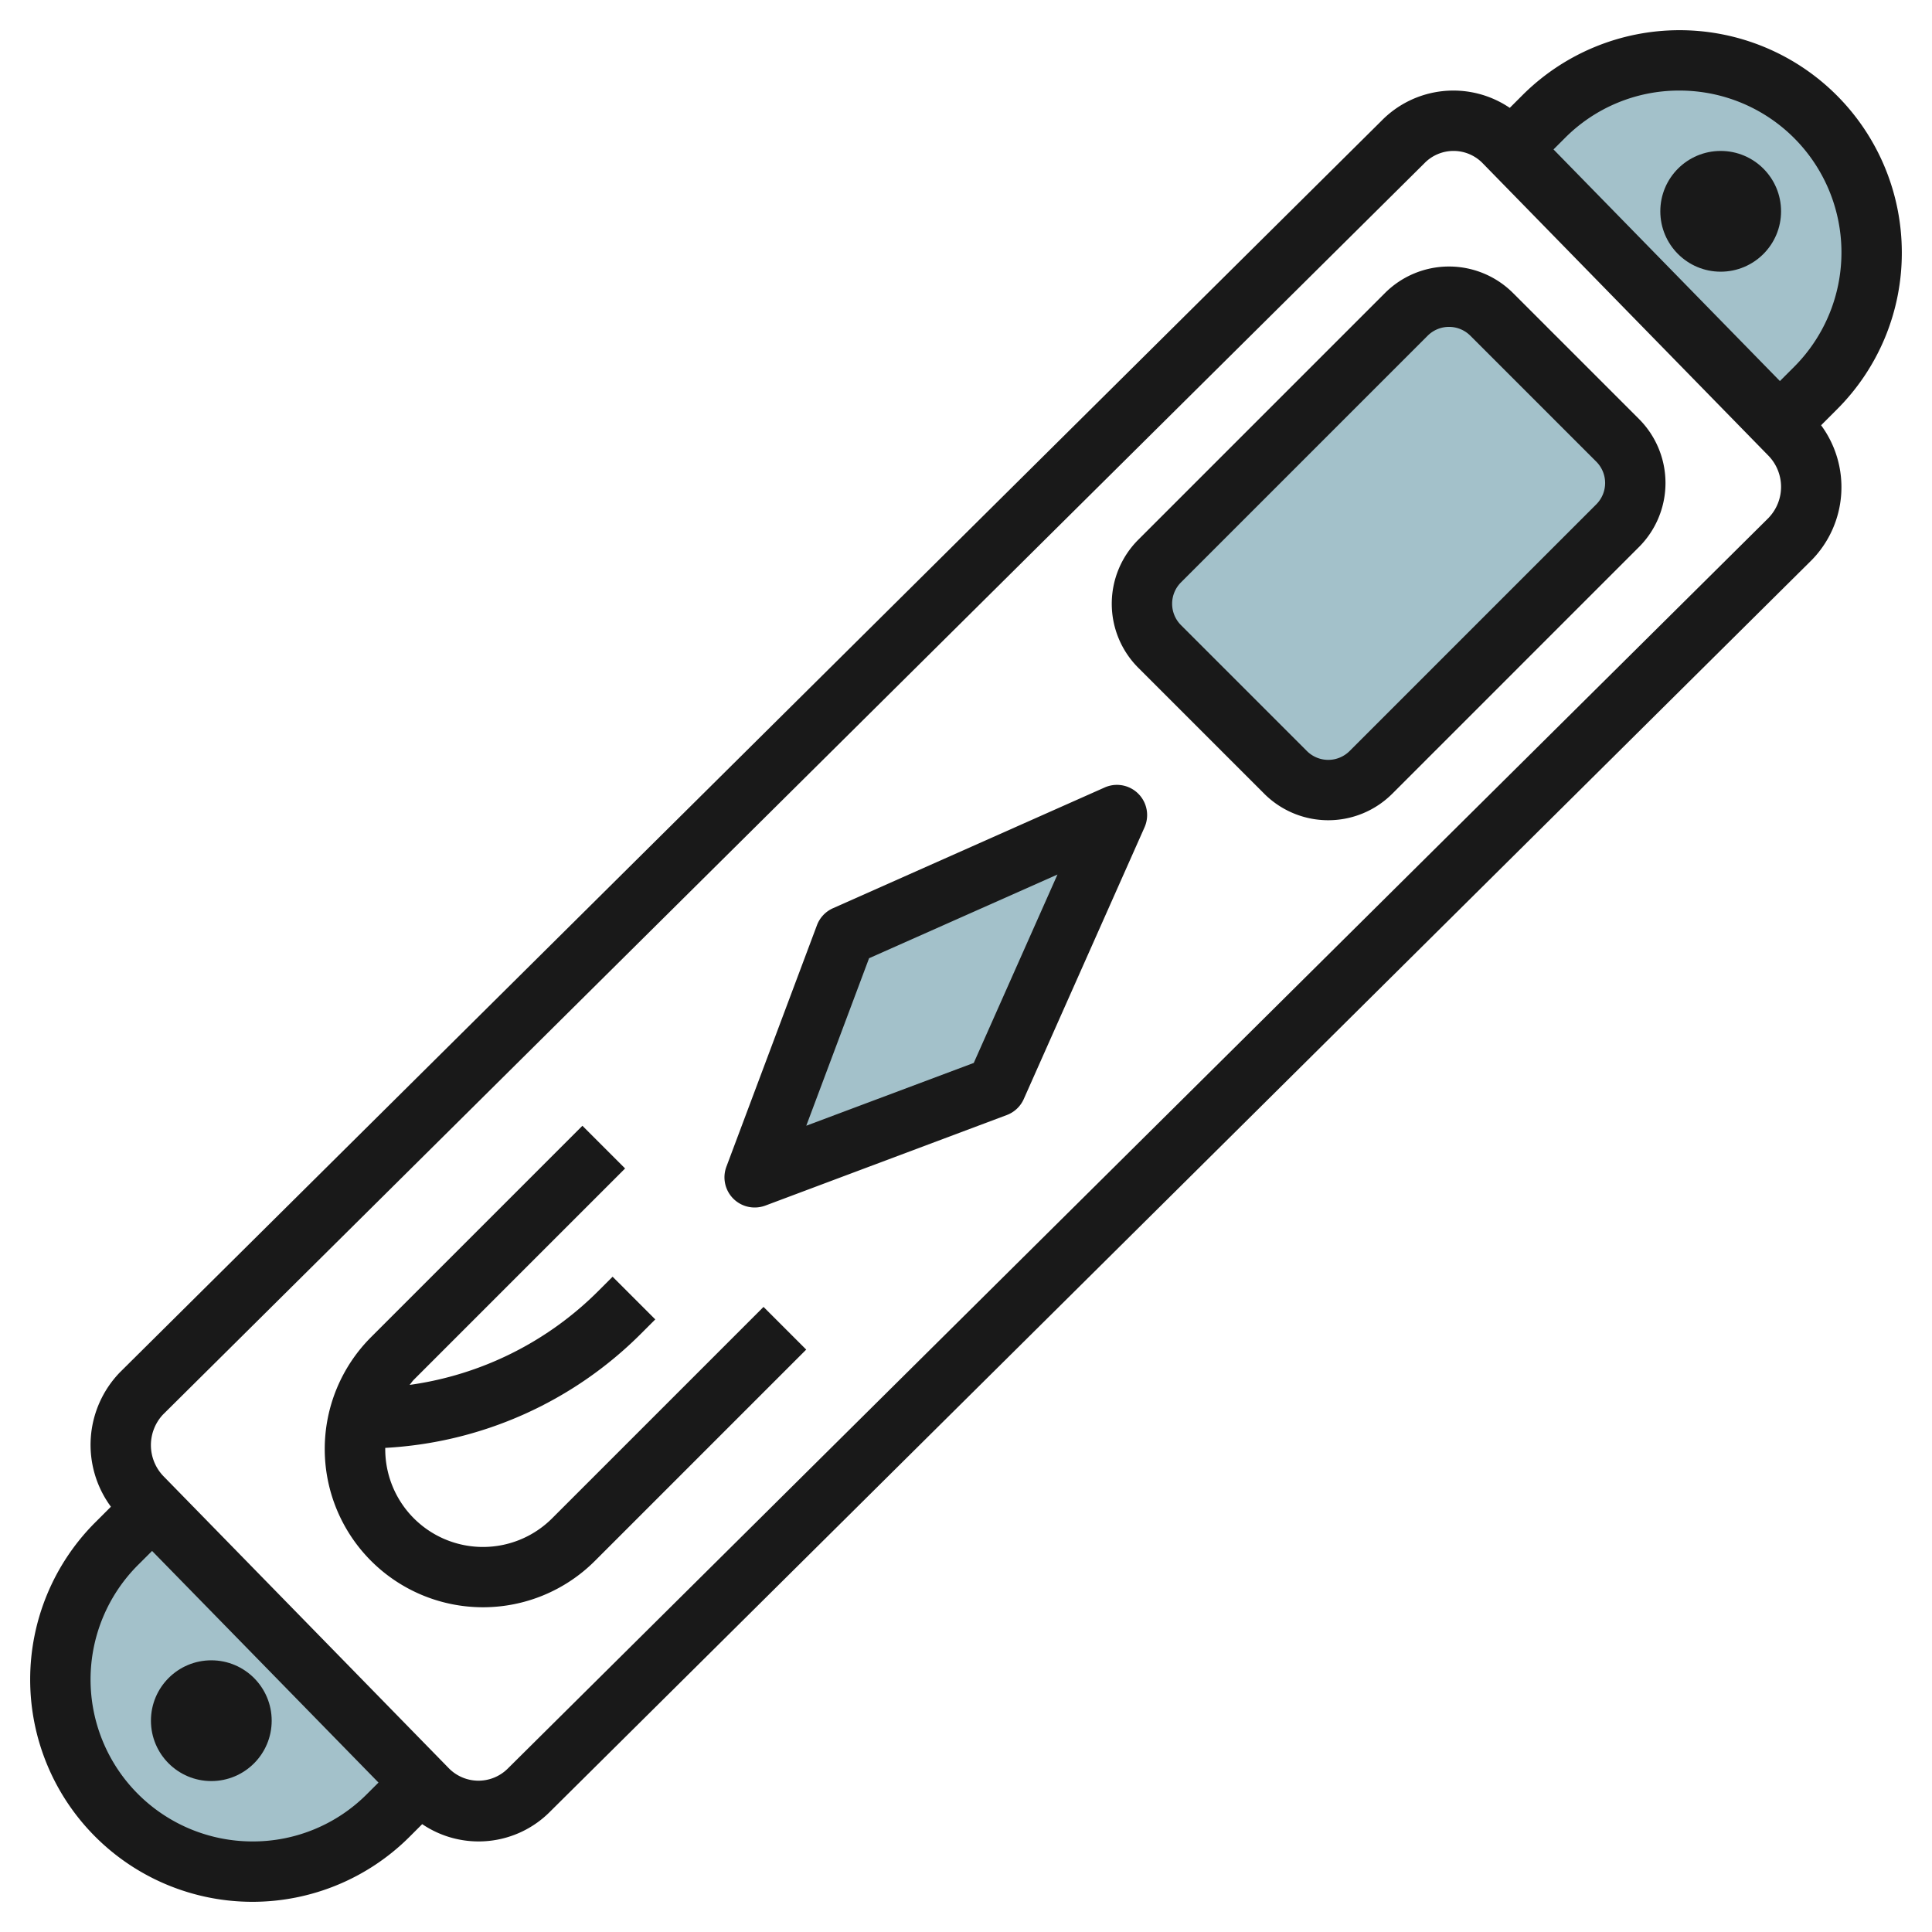 <svg id="Layer_3" height="512" viewBox="0 0 64 64" width="512" xmlns="http://www.w3.org/2000/svg" data-name="Layer 3"><path d="m50 5 1.136-1.136a6.362 6.362 0 0 1 4.5-1.864 6.364 6.364 0 0 1 6.364 6.364 6.365 6.365 0 0 1 -1.863 4.5l-1.137 1.136" fill="#a3c1ca"/><path d="m5 50-1.136 1.136a6.362 6.362 0 0 0 -1.864 4.5 6.364 6.364 0 0 0 6.364 6.364 6.365 6.365 0 0 0 4.5-1.863l1.136-1.137" fill="#a3c1ca"/><rect fill="#a3c1ca" height="9.899" rx="2" transform="matrix(.707 -.707 .707 .707 .745 37.799)" width="15.556" x="38.222" y="13.05"/><path d="m37 27-9 4-3 8 8-3z" fill="#a3c1ca"/><g fill="#191919"><path d="m63 8.363a7.364 7.364 0 0 0 -12.571-5.206l-.416.416a3.332 3.332 0 0 0 -4.253.432l-41.777 41.444a3.454 3.454 0 0 0 -.309 4.463l-.517.517a7.363 7.363 0 1 0 10.412 10.415l.417-.417a3.334 3.334 0 0 0 4.259-.437l41.772-41.439a3.455 3.455 0 0 0 .309-4.464l.518-.518a7.314 7.314 0 0 0 2.156-5.206zm-7.363-5.363a5.363 5.363 0 0 1 3.793 9.155l-.468.468-7.5-7.673.379-.379a5.33 5.33 0 0 1 3.796-1.571zm-47.274 58a5.364 5.364 0 0 1 -3.792-9.157l.467-.466 7.5 7.673-.381.38a5.328 5.328 0 0 1 -3.794 1.57zm50.237-43.858-41.768 41.433-.012.012a1.376 1.376 0 0 1 -1.941 0l-9.465-9.687a1.482 1.482 0 0 1 -.014-2.042l41.78-41.445a1.346 1.346 0 0 1 1.941 0l9.465 9.687a1.482 1.482 0 0 1 .012 2.042z"/><circle cx="57" cy="7" r="2"/><circle cx="7" cy="57" r="2"/><path d="m50.121 9.707a3 3 0 0 0 -4.242 0l-8.172 8.172a3 3 0 0 0 0 4.242l4.172 4.172a3 3 0 0 0 4.242 0l8.172-8.172a3 3 0 0 0 0-4.242zm2.758 7-8.172 8.172a1 1 0 0 1 -1.414 0l-4.172-4.172a1 1 0 0 1 0-1.414l8.172-8.172a1 1 0 0 1 1.414 0l4.172 4.172a1 1 0 0 1 0 1.414z"/><path d="m18.293 50.293a3.238 3.238 0 0 1 -5.531-2.33 12.967 12.967 0 0 0 8.48-3.791l.465-.465-1.414-1.414-.465.465a10.974 10.974 0 0 1 -6.26 3.119c.049-.055.086-.117.139-.17l7-7-1.414-1.414-7 7a5.242 5.242 0 0 0 7.414 7.414l7-7-1.414-1.414z"/><path d="m36.594 26.086-9 4a1 1 0 0 0 -.531.562l-3 8a1 1 0 0 0 .937 1.352 1.026 1.026 0 0 0 .352-.063l8-3a1 1 0 0 0 .562-.531l4-9a1 1 0 0 0 -1.32-1.32zm-4.337 9.125-5.548 2.08 2.08-5.548 6.241-2.773z"/></g></svg>